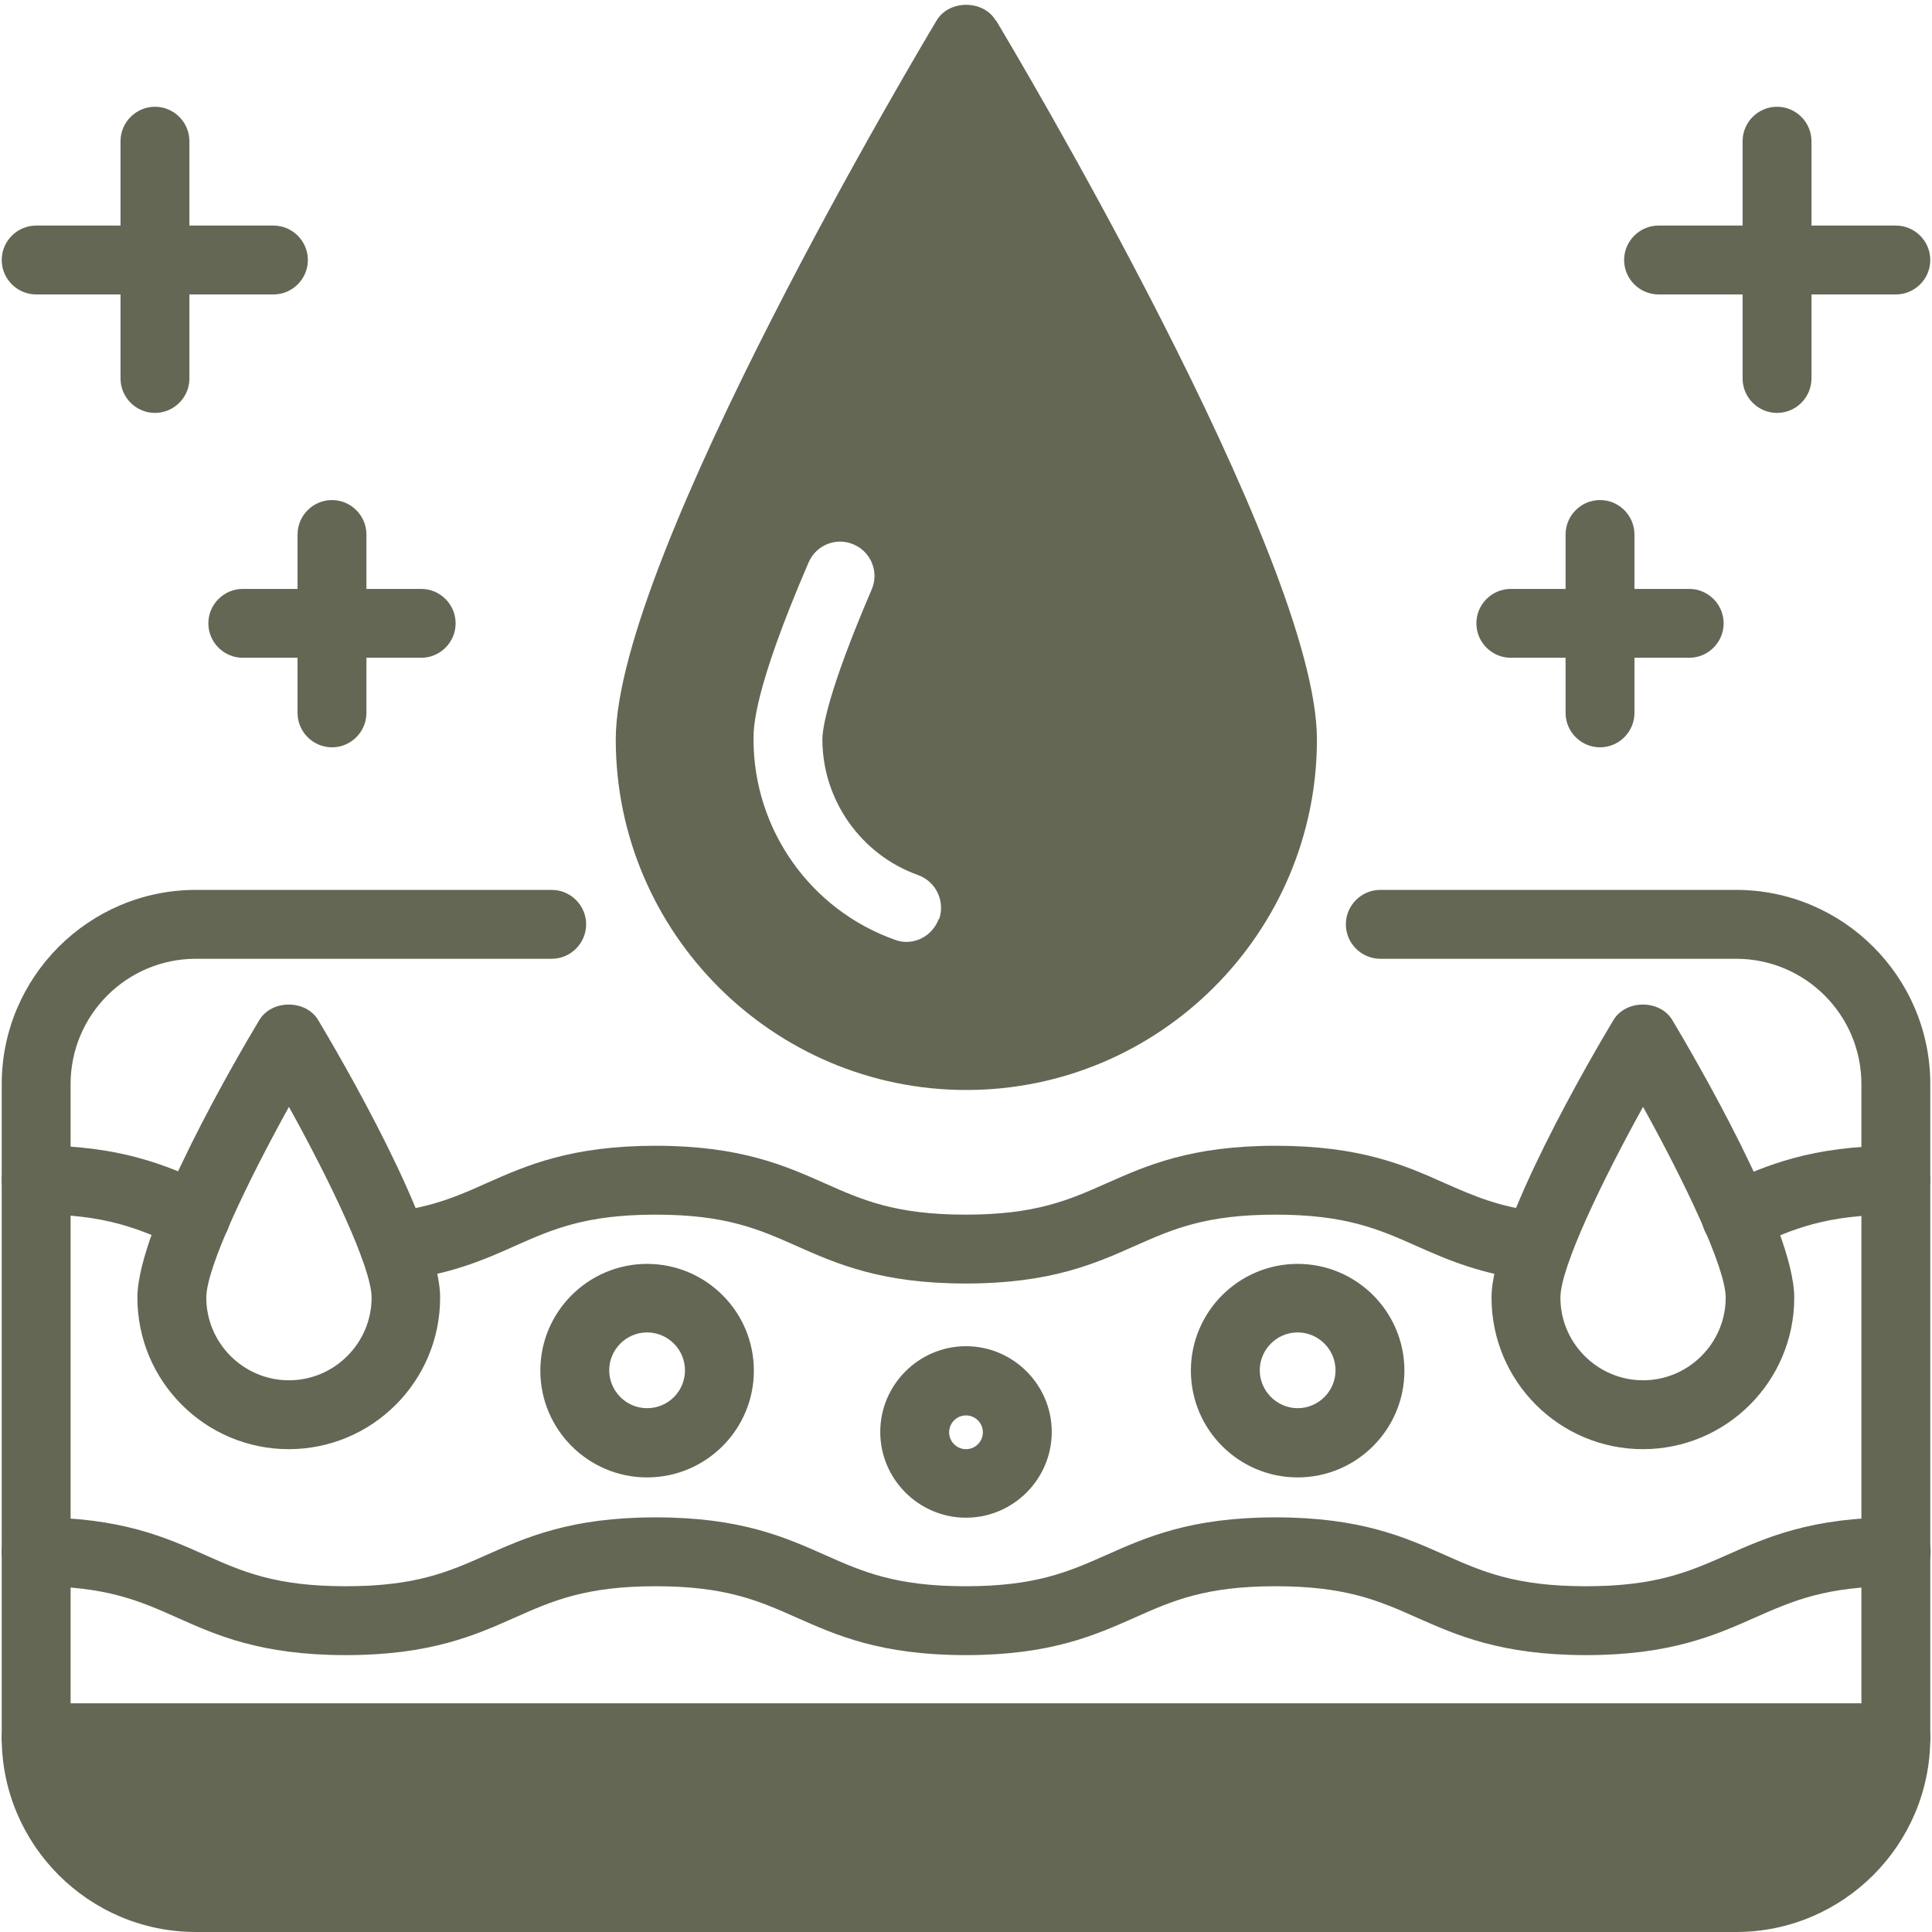 <svg xmlns="http://www.w3.org/2000/svg" xmlns:xlink="http://www.w3.org/1999/xlink" width="1024" zoomAndPan="magnify" viewBox="0 0 768 768" height="1024" preserveAspectRatio="xMidYMid meet" version="1.0"><path fill="#636754" d="M 753.625 704.48 C 746.098 704.48 739.938 698.32 739.938 690.789 L 739.938 430.957 C 739.938 403.441 717.621 381.125 690.105 381.125 L 548.688 381.125 C 541.16 381.125 535 374.965 535 367.434 C 535 359.906 541.16 353.746 548.688 353.746 L 690.105 353.746 C 732.68 353.746 767.316 388.379 767.316 430.957 L 767.316 690.789 C 767.316 698.32 761.156 704.48 753.625 704.48 Z M 753.625 704.48 " fill-opacity="1" fill-rule="nonzero"/><path fill="#636754" d="M 14.375 704.48 C 6.844 704.48 0.684 698.32 0.684 690.789 L 0.684 430.957 C 0.684 388.379 35.32 353.746 77.895 353.746 L 219.312 353.746 C 226.84 353.746 233 359.906 233 367.434 C 233 374.965 226.84 381.125 219.312 381.125 L 77.895 381.125 C 50.379 381.125 28.062 403.441 28.062 430.957 L 28.062 690.789 C 28.062 698.32 21.902 704.48 14.375 704.48 Z M 14.375 704.48 " fill-opacity="1" fill-rule="nonzero"/><path fill="#636754" d="M 383.863 510.219 C 350.188 510.219 332.391 502.281 316.645 495.297 C 301.586 488.59 288.445 482.84 260.656 482.84 C 232.863 482.84 219.723 488.59 204.664 495.297 C 192.754 500.637 179.062 506.66 158.391 508.988 C 150.453 509.945 143.059 503.512 143.059 495.434 C 143.059 488.18 148.672 482.293 155.789 481.746 C 172.082 479.828 182.621 475.176 193.574 470.246 C 209.316 463.266 226.977 455.461 260.656 455.461 C 294.332 455.461 312.129 463.402 327.871 470.383 C 342.93 477.09 356.074 482.84 383.863 482.84 C 411.652 482.84 424.797 477.09 439.855 470.383 C 455.598 463.402 473.258 455.461 507.07 455.461 C 540.887 455.461 558.547 463.266 574.152 470.246 C 585.379 475.176 595.918 479.965 612.758 481.746 C 620.285 482.566 625.625 489.41 624.805 496.941 C 623.984 504.469 617.41 509.809 609.609 508.988 C 588.664 506.66 575.109 500.637 563.062 495.297 C 548.004 488.59 534.863 482.84 507.07 482.84 C 479.281 482.84 466.141 488.59 451.082 495.297 C 435.336 502.281 417.676 510.219 383.863 510.219 Z M 383.863 510.219 " fill-opacity="1" fill-rule="nonzero"/><path fill="#636754" d="M 77.758 497.352 C 75.84 497.352 74.062 496.941 72.145 496.121 L 70.367 495.297 C 55.309 488.59 42.301 482.703 14.375 482.703 C 6.844 482.703 0.684 476.543 0.684 469.016 C 0.684 461.484 6.844 455.324 14.375 455.324 C 48.051 455.324 65.848 463.266 81.59 470.246 L 83.371 471.066 C 90.215 474.078 93.363 482.156 90.352 489.137 C 88.027 494.203 83.098 497.215 77.758 497.215 Z M 77.758 497.352 " fill-opacity="1" fill-rule="nonzero"/><path fill="#636754" d="M 690.242 497.352 C 685.039 497.352 679.973 494.34 677.648 489.273 C 674.637 482.43 677.648 474.215 684.629 471.203 L 686.41 470.383 C 702.016 463.402 719.812 455.461 753.625 455.461 C 761.156 455.461 767.316 461.621 767.316 469.152 C 767.316 476.68 761.156 482.84 753.625 482.84 C 725.699 482.84 712.691 488.59 697.633 495.434 L 695.855 496.258 C 694.074 497.078 692.16 497.488 690.242 497.488 Z M 690.242 497.352 " fill-opacity="1" fill-rule="nonzero"/><path fill="#636754" d="M 630.418 657.934 C 596.738 657.934 578.941 649.992 563.199 643.012 C 548.141 636.305 535 630.555 507.07 630.555 C 479.145 630.555 466.141 636.305 451.082 643.012 C 435.336 649.992 417.676 657.934 383.863 657.934 C 350.051 657.934 332.391 649.992 316.645 643.012 C 301.586 636.305 288.445 630.555 260.656 630.555 C 232.863 630.555 219.723 636.305 204.664 643.012 C 188.918 649.992 171.262 657.934 137.445 657.934 C 103.633 657.934 85.973 649.992 70.367 643.012 C 55.309 636.305 42.301 630.555 14.375 630.555 C 6.844 630.555 0.684 624.395 0.684 616.863 C 0.684 609.336 6.844 603.176 14.375 603.176 C 48.051 603.176 65.848 611.113 81.453 618.098 C 96.512 624.805 109.52 630.555 137.445 630.555 C 165.375 630.555 178.379 624.805 193.438 618.098 C 209.18 611.113 226.84 603.176 260.656 603.176 C 294.469 603.176 312.129 611.113 327.871 618.098 C 342.93 624.805 356.074 630.555 383.863 630.555 C 411.652 630.555 424.797 624.805 439.855 618.098 C 455.598 611.113 473.258 603.176 507.07 603.176 C 540.887 603.176 558.547 611.113 574.289 618.098 C 589.348 624.805 602.488 630.555 630.418 630.555 C 658.344 630.555 671.352 624.805 686.547 618.098 C 702.289 611.113 720.086 603.176 753.762 603.176 C 761.293 603.176 767.453 609.336 767.453 616.863 C 767.453 624.395 761.293 630.555 753.762 630.555 C 725.836 630.555 712.828 636.305 697.633 643.012 C 681.891 649.992 664.094 657.934 630.418 657.934 Z M 630.418 657.934 " fill-opacity="1" fill-rule="nonzero"/><path fill="#636754" d="M 753.625 677.098 L 14.375 677.098 C 6.844 677.098 0.684 683.262 0.684 690.789 C 0.684 733.363 35.32 768 77.895 768 L 690.105 768 C 732.68 768 767.316 733.363 767.316 690.789 C 767.316 683.262 761.156 677.098 753.625 677.098 Z M 753.625 677.098 " fill-opacity="1" fill-rule="nonzero"/><path fill="#636754" d="M 257.23 587.293 C 233.824 587.293 214.793 568.266 214.793 544.855 C 214.793 521.445 233.824 502.418 257.23 502.418 C 280.641 502.418 299.672 521.445 299.672 544.855 C 299.672 568.266 280.641 587.293 257.23 587.293 Z M 257.23 529.66 C 248.883 529.66 242.172 536.504 242.172 544.719 C 242.172 552.934 248.883 559.777 257.23 559.777 C 265.582 559.777 272.289 553.07 272.289 544.719 C 272.289 536.367 265.445 529.66 257.23 529.66 Z M 257.23 529.66 " fill-opacity="1" fill-rule="nonzero"/><path fill="#636754" d="M 515.832 587.293 C 492.422 587.293 473.395 568.266 473.395 544.855 C 473.395 521.445 492.422 502.418 515.832 502.418 C 539.242 502.418 558.273 521.445 558.273 544.855 C 558.273 568.266 539.242 587.293 515.832 587.293 Z M 515.832 529.66 C 507.48 529.66 500.773 536.504 500.773 544.719 C 500.773 552.934 507.621 559.777 515.832 559.777 C 524.047 559.777 530.891 553.07 530.891 544.719 C 530.891 536.367 524.047 529.66 515.832 529.66 Z M 515.832 529.66 " fill-opacity="1" fill-rule="nonzero"/><path fill="#636754" d="M 384 603.312 C 365.246 603.312 349.914 587.98 349.914 569.223 C 349.914 550.469 365.246 535.137 384 535.137 C 402.754 535.137 418.086 550.469 418.086 569.223 C 418.086 587.98 402.754 603.312 384 603.312 Z M 384 562.652 C 380.305 562.652 377.293 565.664 377.293 569.359 C 377.293 573.059 380.305 576.07 384 576.07 C 387.695 576.07 390.707 573.059 390.707 569.359 C 390.707 565.664 387.695 562.652 384 562.652 Z M 384 562.652 " fill-opacity="1" fill-rule="nonzero"/><path fill="#636754" d="M 395.773 8.078 C 390.844 -0.137 377.293 -0.137 372.363 8.078 C 367.16 16.703 244.773 221.637 244.773 293.922 C 244.773 370.723 307.336 433.285 384.137 433.285 C 460.938 433.285 523.5 370.723 523.5 293.922 C 523.5 221.637 401.113 16.703 395.91 8.078 Z M 373.184 365.246 C 371.133 370.859 365.93 374.418 360.316 374.418 C 358.812 374.418 357.305 374.145 355.801 373.598 C 322.121 361.688 299.535 329.652 299.535 293.922 C 299.535 289.129 299.535 274.344 321.438 223.555 C 324.449 216.574 332.527 213.426 339.371 216.438 C 346.352 219.449 349.5 227.523 346.488 234.371 C 328.828 275.578 326.914 289.812 326.914 293.922 C 326.914 318.016 342.246 339.781 364.973 347.859 C 372.09 350.461 375.785 358.262 373.32 365.383 Z M 373.184 365.246 " fill-opacity="1" fill-rule="nonzero"/><path fill="#636754" d="M 653.141 576.07 C 619.875 576.07 592.906 549.098 592.906 515.832 C 592.906 487.77 633.293 418.91 641.367 405.492 C 646.297 397.277 659.852 397.277 664.777 405.492 C 672.855 419.047 713.242 487.77 713.242 515.832 C 713.242 549.098 686.273 576.07 653.004 576.07 Z M 653.141 439.992 C 636.988 469.152 620.285 503.785 620.285 515.832 C 620.285 533.902 635.07 548.688 653.141 548.688 C 671.211 548.688 685.996 533.902 685.996 515.832 C 685.996 503.785 669.297 469.152 653.141 439.992 Z M 653.141 439.992 " fill-opacity="1" fill-rule="nonzero"/><path fill="#636754" d="M 114.859 576.07 C 81.59 576.07 54.621 549.098 54.621 515.832 C 54.621 487.77 95.008 418.91 103.086 405.492 C 108.012 397.277 121.566 397.277 126.492 405.492 C 134.57 419.047 174.957 487.77 174.957 515.832 C 174.957 549.098 147.988 576.07 114.723 576.07 Z M 114.859 439.992 C 98.703 469.152 82.004 503.785 82.004 515.832 C 82.004 533.902 96.789 548.688 114.859 548.688 C 132.93 548.688 147.715 533.902 147.715 515.832 C 147.715 503.785 131.012 469.152 114.859 439.992 Z M 114.859 439.992 " fill-opacity="1" fill-rule="nonzero"/><path fill="#636754" d="M 706.395 164.141 C 698.867 164.141 692.707 157.98 692.707 150.453 L 692.707 56.129 C 692.707 48.598 698.867 42.438 706.395 42.438 C 713.926 42.438 720.086 48.598 720.086 56.129 L 720.086 150.453 C 720.086 157.98 713.926 164.141 706.395 164.141 Z M 706.395 164.141 " fill-opacity="1" fill-rule="nonzero"/><path fill="#636754" d="M 753.625 117.047 L 659.301 117.047 C 651.773 117.047 645.613 110.887 645.613 103.359 C 645.613 95.828 651.773 89.668 659.301 89.668 L 753.625 89.668 C 761.156 89.668 767.316 95.828 767.316 103.359 C 767.316 110.887 761.156 117.047 753.625 117.047 Z M 753.625 117.047 " fill-opacity="1" fill-rule="nonzero"/><path fill="#636754" d="M 636.031 297.07 C 628.5 297.07 622.34 290.91 622.34 283.379 L 622.34 212.465 C 622.34 204.938 628.5 198.777 636.031 198.777 C 643.559 198.777 649.719 204.938 649.719 212.465 L 649.719 283.379 C 649.719 290.91 643.559 297.07 636.031 297.07 Z M 636.031 297.07 " fill-opacity="1" fill-rule="nonzero"/><path fill="#636754" d="M 671.488 261.477 L 600.574 261.477 C 593.043 261.477 586.883 255.316 586.883 247.785 C 586.883 240.258 593.043 234.098 600.574 234.098 L 671.488 234.098 C 679.016 234.098 685.176 240.258 685.176 247.785 C 685.176 255.316 679.016 261.477 671.488 261.477 Z M 671.488 261.477 " fill-opacity="1" fill-rule="nonzero"/><path fill="#636754" d="M 61.605 164.141 C 54.074 164.141 47.914 157.98 47.914 150.453 L 47.914 56.129 C 47.914 48.598 54.074 42.438 61.605 42.438 C 69.133 42.438 75.293 48.598 75.293 56.129 L 75.293 150.453 C 75.293 157.98 69.133 164.141 61.605 164.141 Z M 61.605 164.141 " fill-opacity="1" fill-rule="nonzero"/><path fill="#636754" d="M 108.699 117.047 L 14.375 117.047 C 6.844 117.047 0.684 110.887 0.684 103.359 C 0.684 95.828 6.844 89.668 14.375 89.668 L 108.699 89.668 C 116.227 89.668 122.387 95.828 122.387 103.359 C 122.387 110.887 116.227 117.047 108.699 117.047 Z M 108.699 117.047 " fill-opacity="1" fill-rule="nonzero"/><path fill="#636754" d="M 131.969 297.07 C 124.441 297.07 118.281 290.91 118.281 283.379 L 118.281 212.465 C 118.281 204.938 124.441 198.777 131.969 198.777 C 139.5 198.777 145.66 204.938 145.66 212.465 L 145.66 283.379 C 145.66 290.91 139.5 297.07 131.969 297.07 Z M 131.969 297.07 " fill-opacity="1" fill-rule="nonzero"/><path fill="#636754" d="M 167.426 261.477 L 96.512 261.477 C 88.984 261.477 82.824 255.316 82.824 247.785 C 82.824 240.258 88.984 234.098 96.512 234.098 L 167.426 234.098 C 174.957 234.098 181.117 240.258 181.117 247.785 C 181.117 255.316 174.957 261.477 167.426 261.477 Z M 167.426 261.477 " fill-opacity="1" fill-rule="nonzero"/></svg>